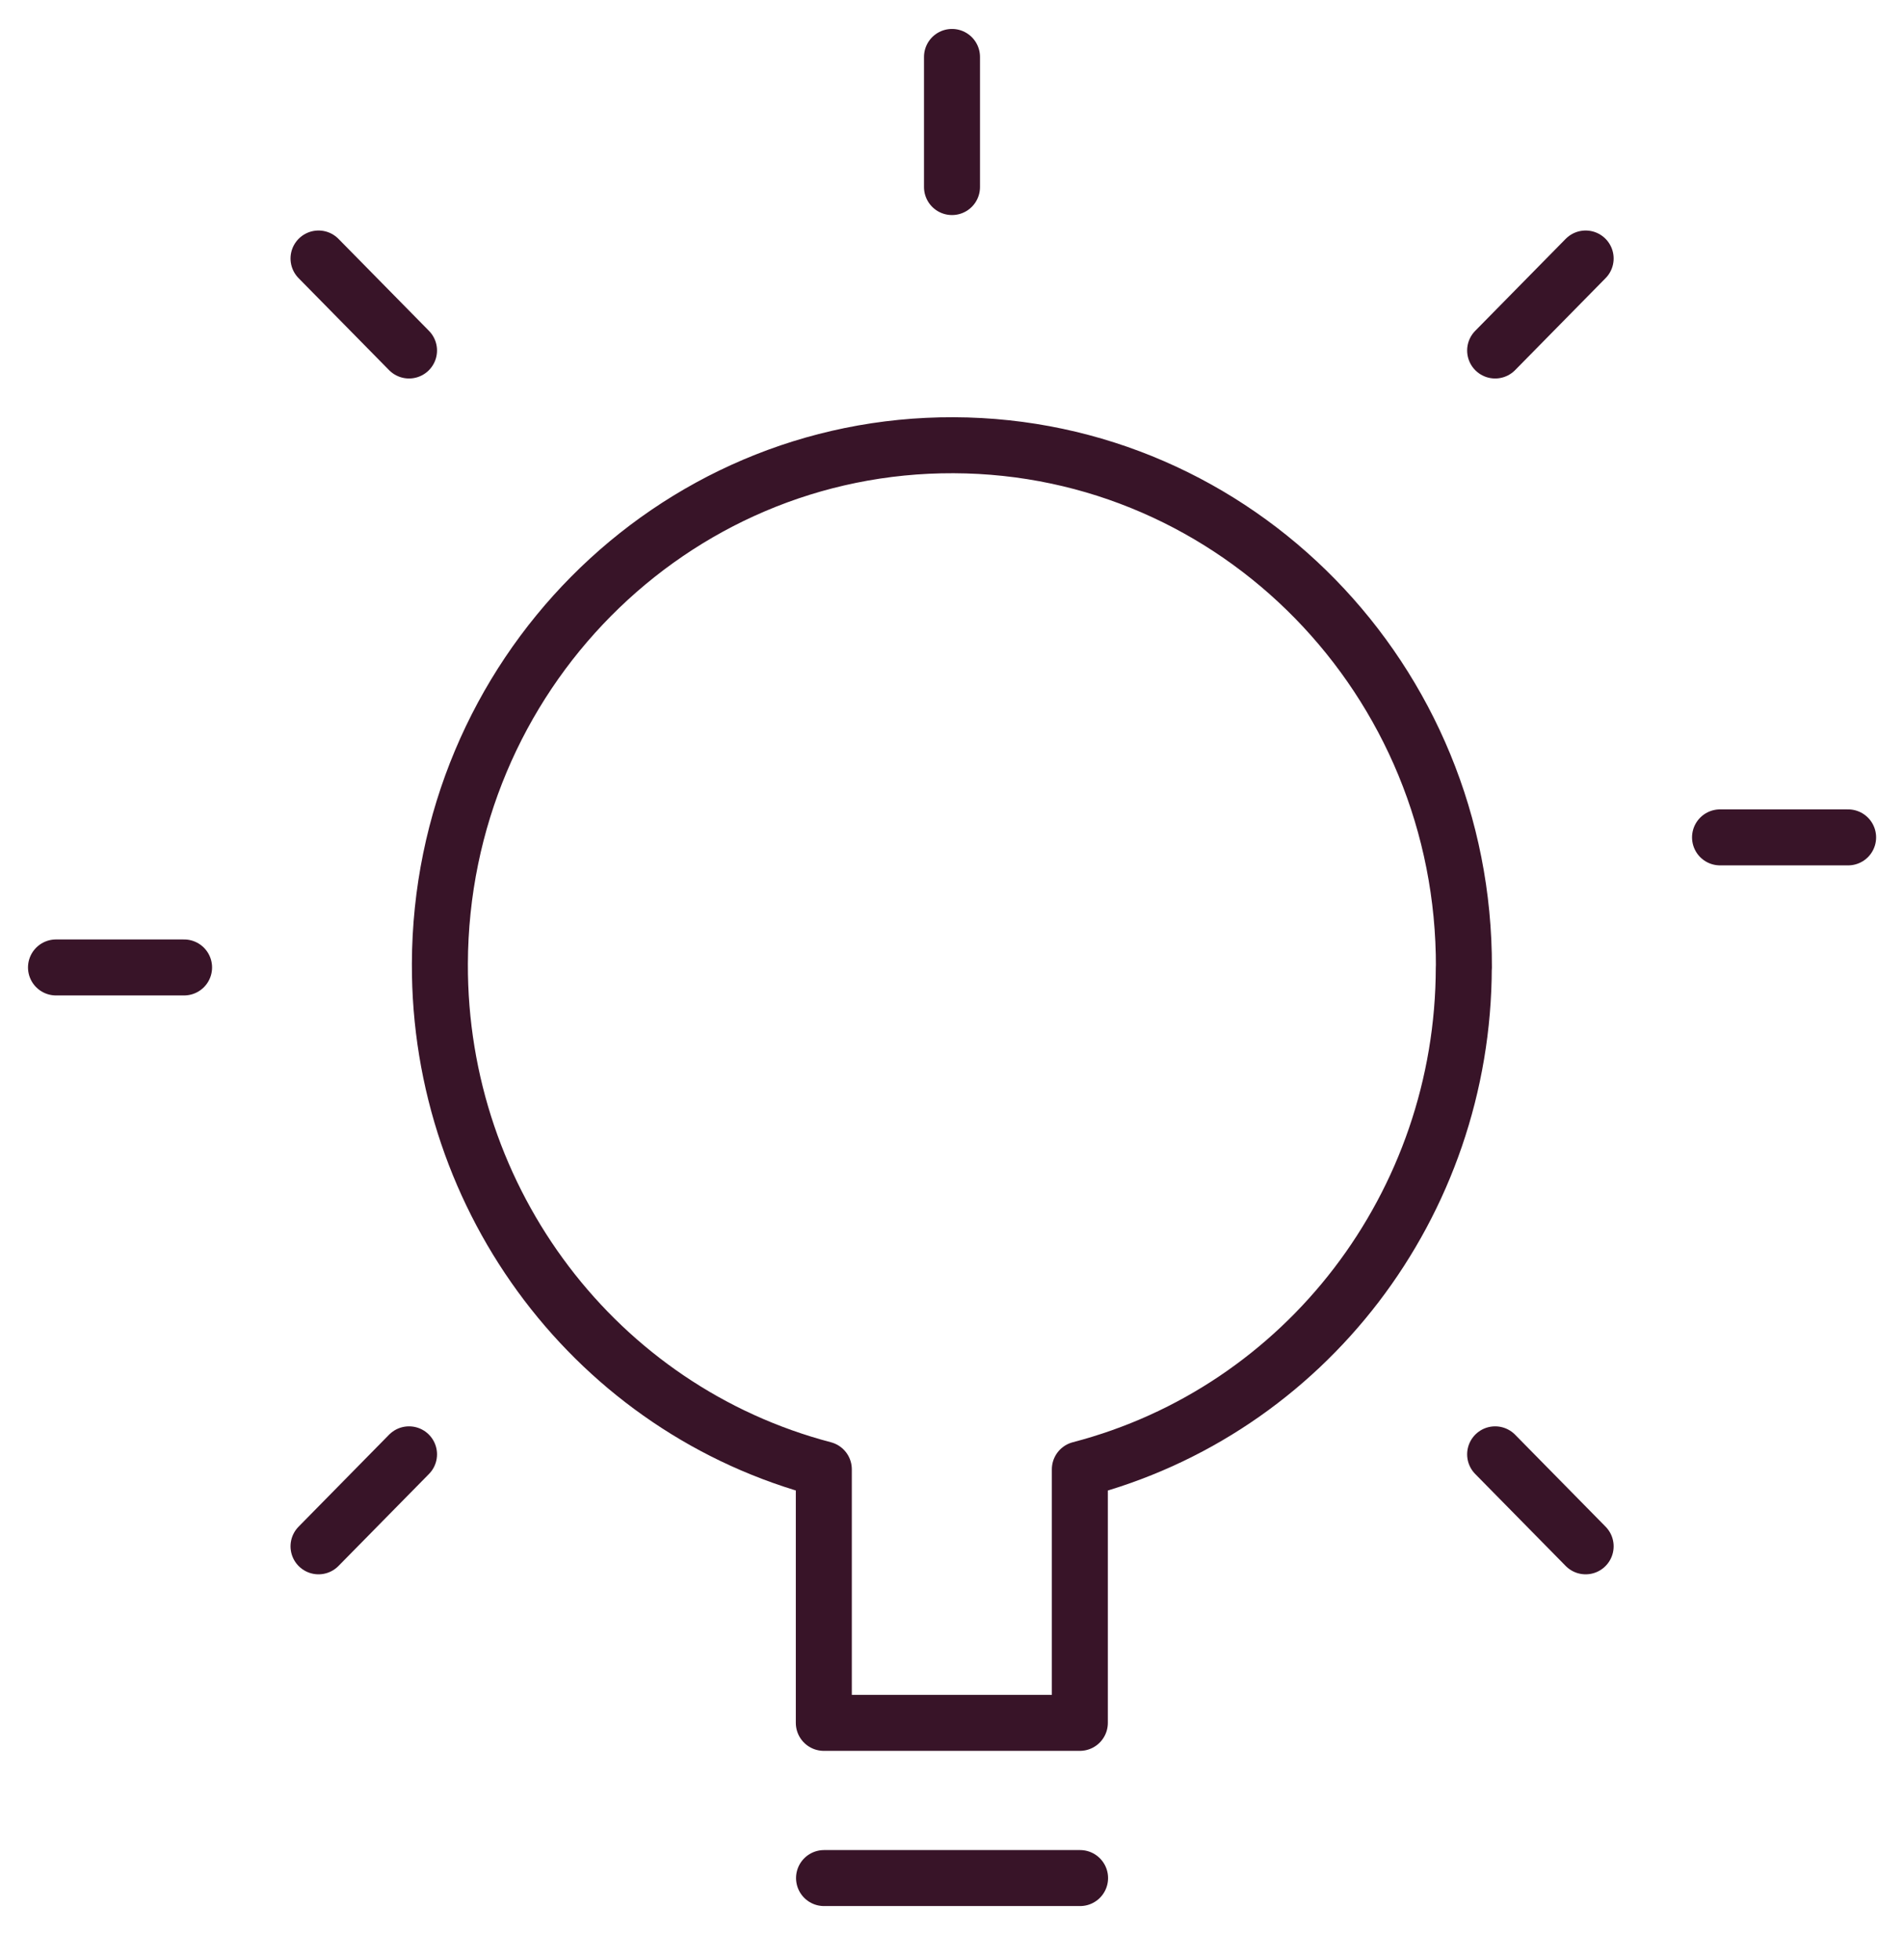 <svg fill="none" height="35" viewBox="0 0 34 35" width="34" xmlns="http://www.w3.org/2000/svg"><g stroke="#381428" stroke-linecap="round" stroke-linejoin="round"><path d="m14.715 33.543h4.572"/><path d="m26.141 17.279c.018-5.133-4.06-9.308-9.11-9.327s-9.158 4.127-9.176 9.259c-.015 4.25 2.809 7.97 6.856 9.032v4.528h4.572v-4.528c4.03-1.05 6.851-4.737 6.856-8.965z"/><path d="m17 3.341v-2.324"/><path d="m30.715 14.956h2.287"/><path d="m1 17.279h2.287"/><path d="m26.699 25.975 1.616 1.643"/><path d="m5.688 4.617 1.616 1.643"/><path d="m26.699 6.26 1.616-1.643"/><path d="m5.688 27.618 1.616-1.643"/></g></svg>